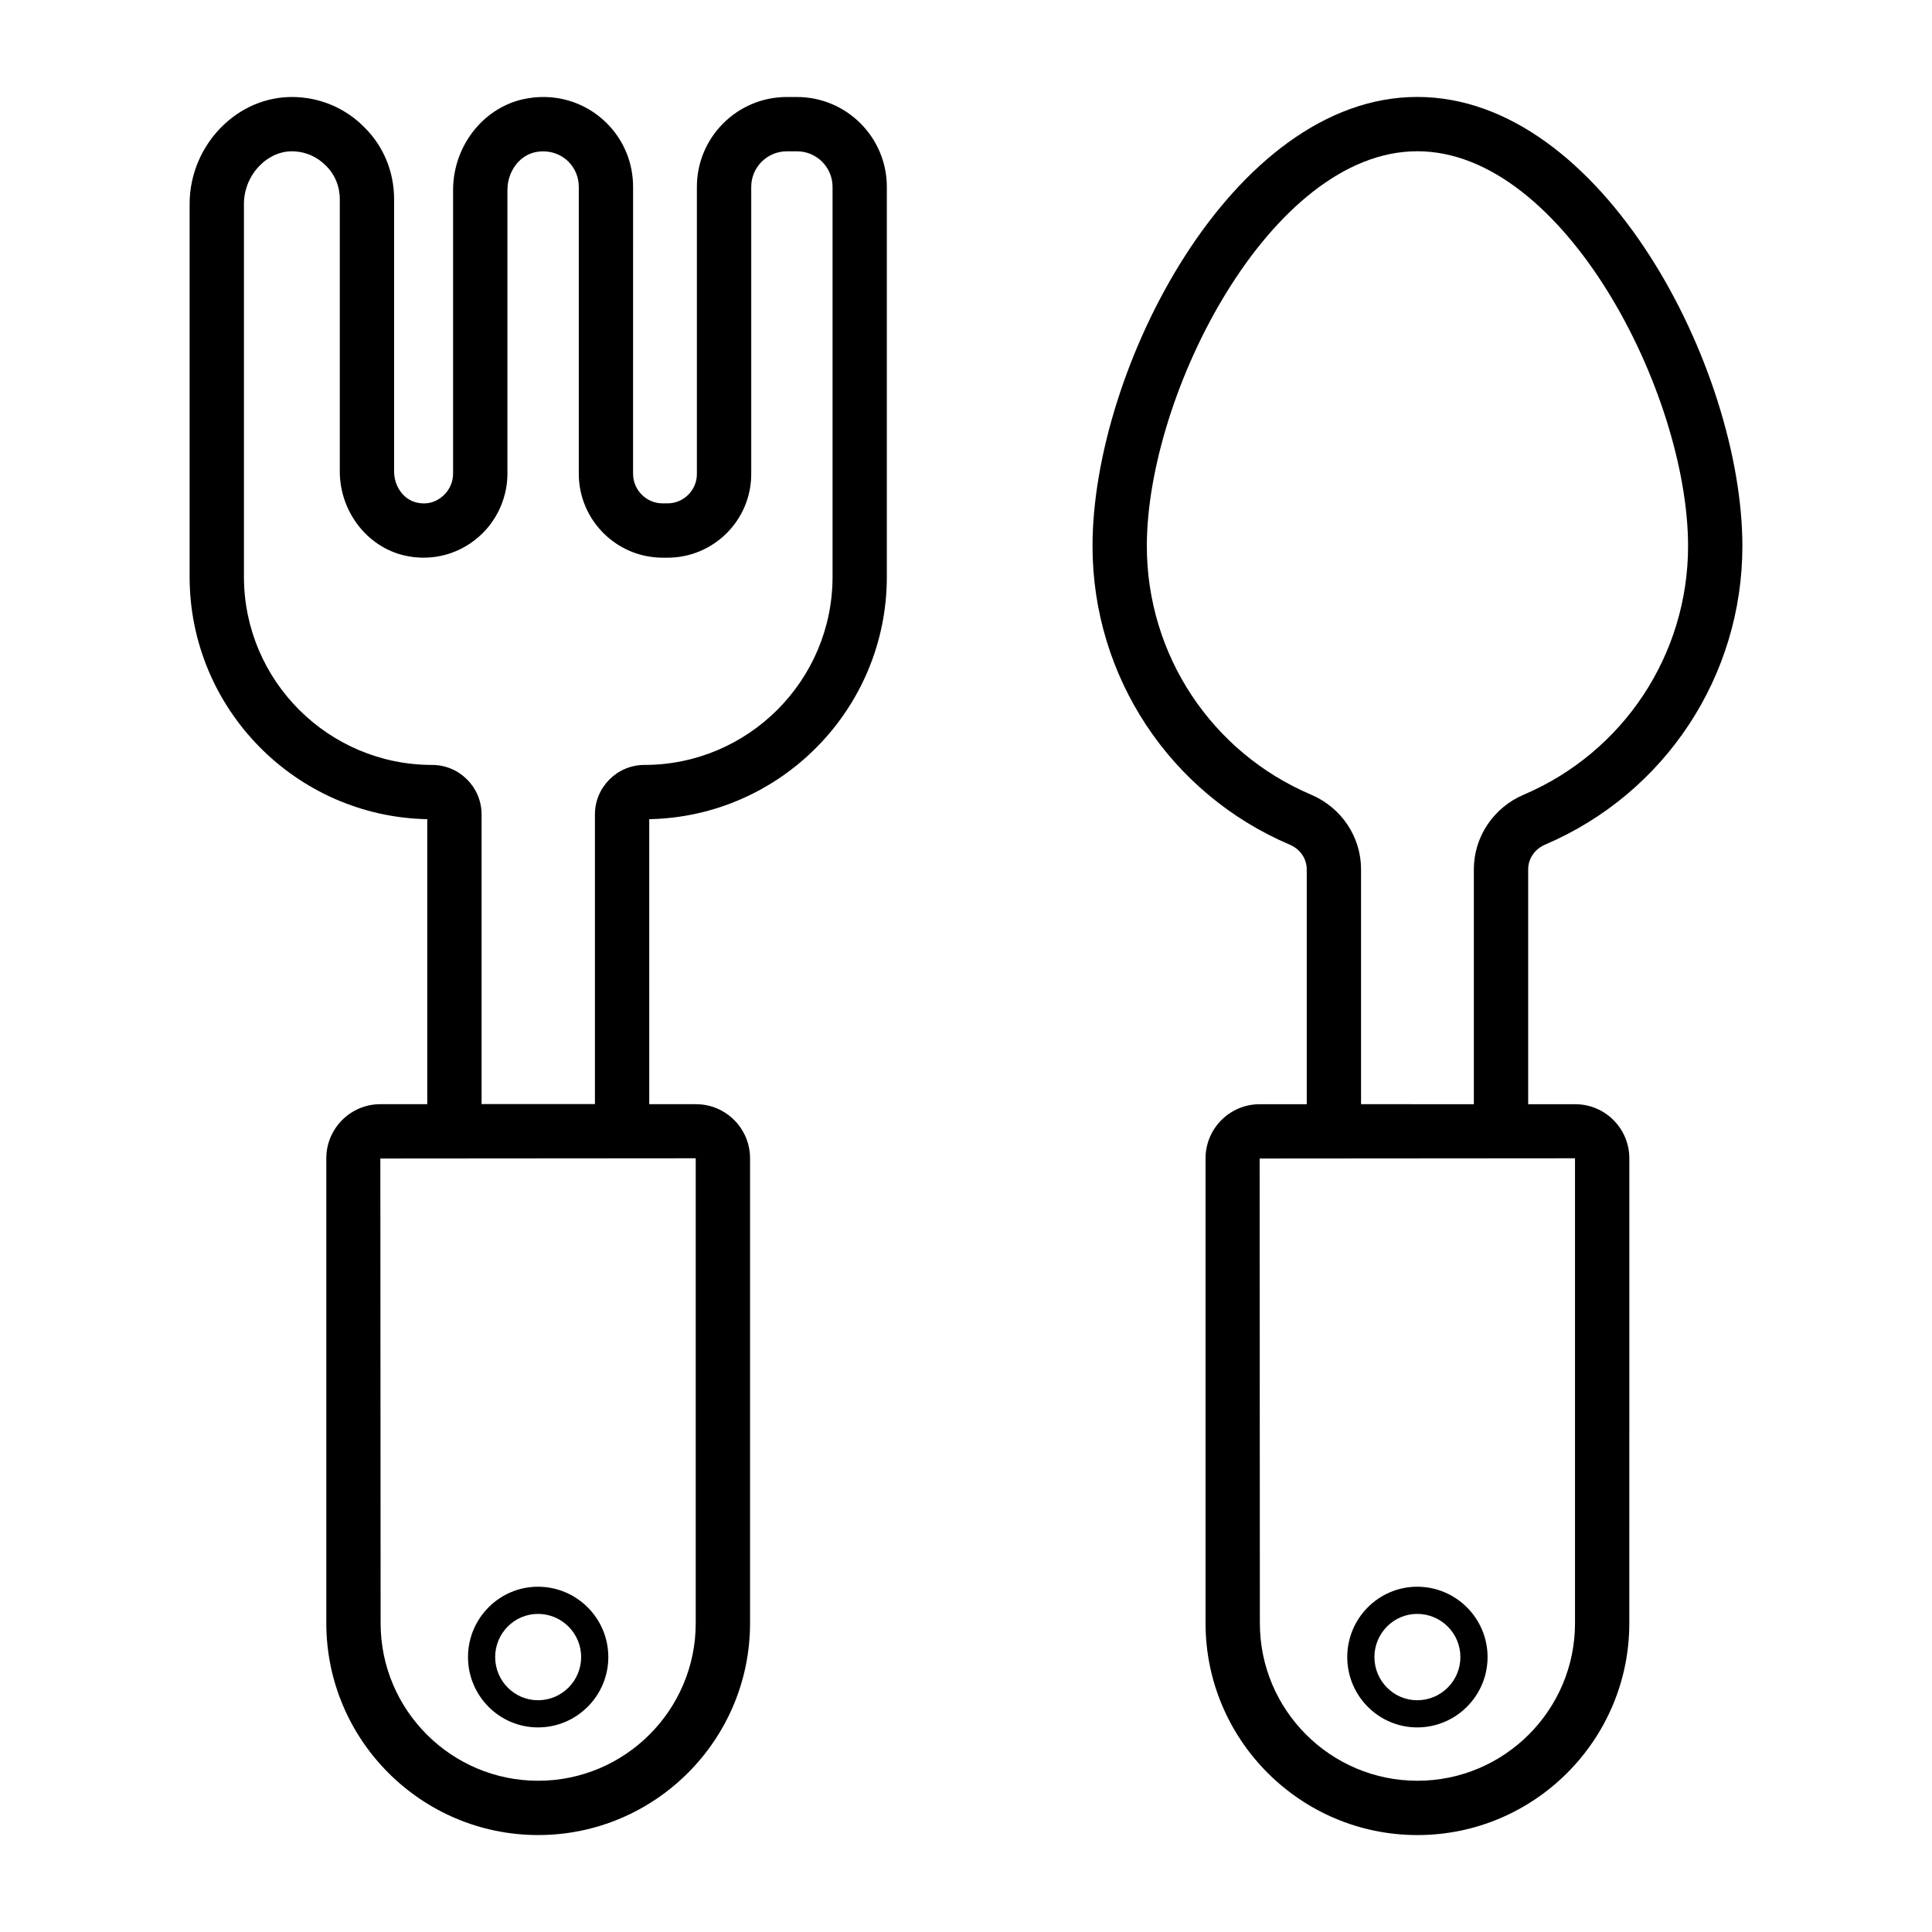 <?xml version="1.0" encoding="UTF-8"?>
<!-- Uploaded to: ICON Repo, www.svgrepo.com, Generator: ICON Repo Mixer Tools -->
<svg fill="#000000" width="800px" height="800px" version="1.1" viewBox="144 144 512 512" xmlns="http://www.w3.org/2000/svg">
 <g>
  <path d="m379.02 296.86v-103.34c0-13.129-10.684-23.812-23.812-23.812h-2.707c-13.137 0-23.82 10.684-23.82 23.812v76.098c0 4.289-3.492 7.781-7.781 7.781h-1.277c-4.328 0-7.852-3.519-7.852-7.852l0.004-76.027c0-6.383-2.473-12.371-6.965-16.863-5.867-5.863-14.262-8.211-22.422-6.305-10.613 2.496-18.316 12.594-18.316 24.016v75.18c0 2.051-0.844 4.07-2.312 5.539-1.16 1.152-3.633 2.981-7.394 2.082-3.43-0.809-5.926-4.273-5.926-8.238v-72.129c0-7.324-2.848-14.133-7.906-19.09-4.633-4.723-10.844-7.547-17.516-7.957-7.211-0.461-14.227 2.137-19.68 7.277-5.777 5.441-9.09 13.094-9.09 21v98.828c0 34.996 28.137 63.551 62.977 64.234v75.527h-12.426c-7.898 0-14.324 6.43-14.324 14.332v123.2c0 30.965 25.184 56.156 56.145 56.156 30.961 0 56.152-25.191 56.152-56.152v-123.2c0-7.898-6.426-14.332-14.324-14.332h-12.391l-0.004-75.531c34.844-0.68 62.969-29.238 62.969-64.234zm-50.645 277.3c0 23.027-18.73 41.758-41.758 41.758-23.02 0-41.75-18.73-41.75-41.758l-0.07-123.14c4.535-0.004 88.266-0.066 83.578-0.062zm-119.73-277.3v-98.828c0-3.957 1.66-7.789 4.555-10.516 2.531-2.391 5.734-3.625 8.941-3.394 3.098 0.191 5.981 1.496 8.223 3.773 2.375 2.328 3.684 5.488 3.684 8.906v72.129c0 10.562 7.156 19.918 17.016 22.254 7.578 1.793 15.387-0.43 20.875-5.918 4.148-4.148 6.531-9.875 6.531-15.715v-75.18c0-4.816 3.035-9.02 7.211-10 3.273-0.746 6.637 0.16 8.961 2.473 1.766 1.77 2.742 4.141 2.742 6.676v76.027c0 12.266 9.98 22.246 22.246 22.246h1.277c12.23 0 22.176-9.945 22.176-22.176v-76.098c0-5.195 4.231-9.418 9.426-9.418h2.707c5.195 0 9.418 4.223 9.418 9.418v103.34c0 27.488-22.363 49.855-49.855 49.855-7.231 0-13.117 5.891-13.117 13.121v76.754h-30.039v-76.754c0-7.231-5.883-13.121-13.117-13.121-27.492 0-49.859-22.363-49.859-49.855z"/>
  <path d="m286.57 564.5c-10.227 0-18.543 8.363-18.543 18.641 0 10.277 8.316 18.641 18.543 18.641 10.277 0 18.641-8.363 18.641-18.641 0-10.277-8.363-18.641-18.641-18.641zm0 30.082c-6.254 0-11.344-5.133-11.344-11.441 0-6.312 5.09-11.441 11.344-11.441 6.312 0 11.441 5.133 11.441 11.441 0 6.309-5.129 11.441-11.441 11.441z"/>
  <path d="m519.58 564.5c-10.227 0-18.543 8.363-18.543 18.641 0 10.277 8.316 18.641 18.543 18.641 10.277 0 18.641-8.363 18.641-18.641 0-10.277-8.363-18.641-18.641-18.641zm0 30.082c-6.254 0-11.344-5.133-11.344-11.441 0-6.312 5.09-11.441 11.344-11.441 6.312 0 11.441 5.133 11.441 11.441 0.004 6.309-5.129 11.441-11.441 11.441z"/>
  <path d="m553.45 367.84c31.77-13.551 52.301-44.609 52.301-79.129 0-46.816-36.992-119.02-86.148-119.02-49.109 0-86.074 72.203-86.074 119.02 0 34.559 20.523 65.625 52.301 79.148 2.715 1.152 4.469 3.703 4.469 6.516v62.254h-12.484c-7.898 0-14.332 6.43-14.332 14.332v123.2c0 30.961 25.191 56.152 56.152 56.152 30.961 0 56.152-25.191 56.152-56.152l0.004-123.2c0-7.898-6.43-14.332-14.332-14.332h-12.477v-62.266c0-2.805 1.758-5.363 4.469-6.523zm7.945 206.32c0 23.027-18.73 41.758-41.758 41.758-23.027 0-41.758-18.73-41.758-41.758l-0.062-123.14c19.348-0.016 62.145-0.047 83.578-0.062zm-56.703-137.54v-62.254c0-8.598-5.203-16.355-13.234-19.766-26.449-11.254-43.535-37.125-43.535-65.898 0-40.363 32.805-104.62 71.68-104.62 38.918 0 71.754 64.262 71.754 104.63 0 28.738-17.094 54.605-43.555 65.887-8.027 3.43-13.215 11.191-13.215 19.766v62.266z"/>
 </g>
</svg>
